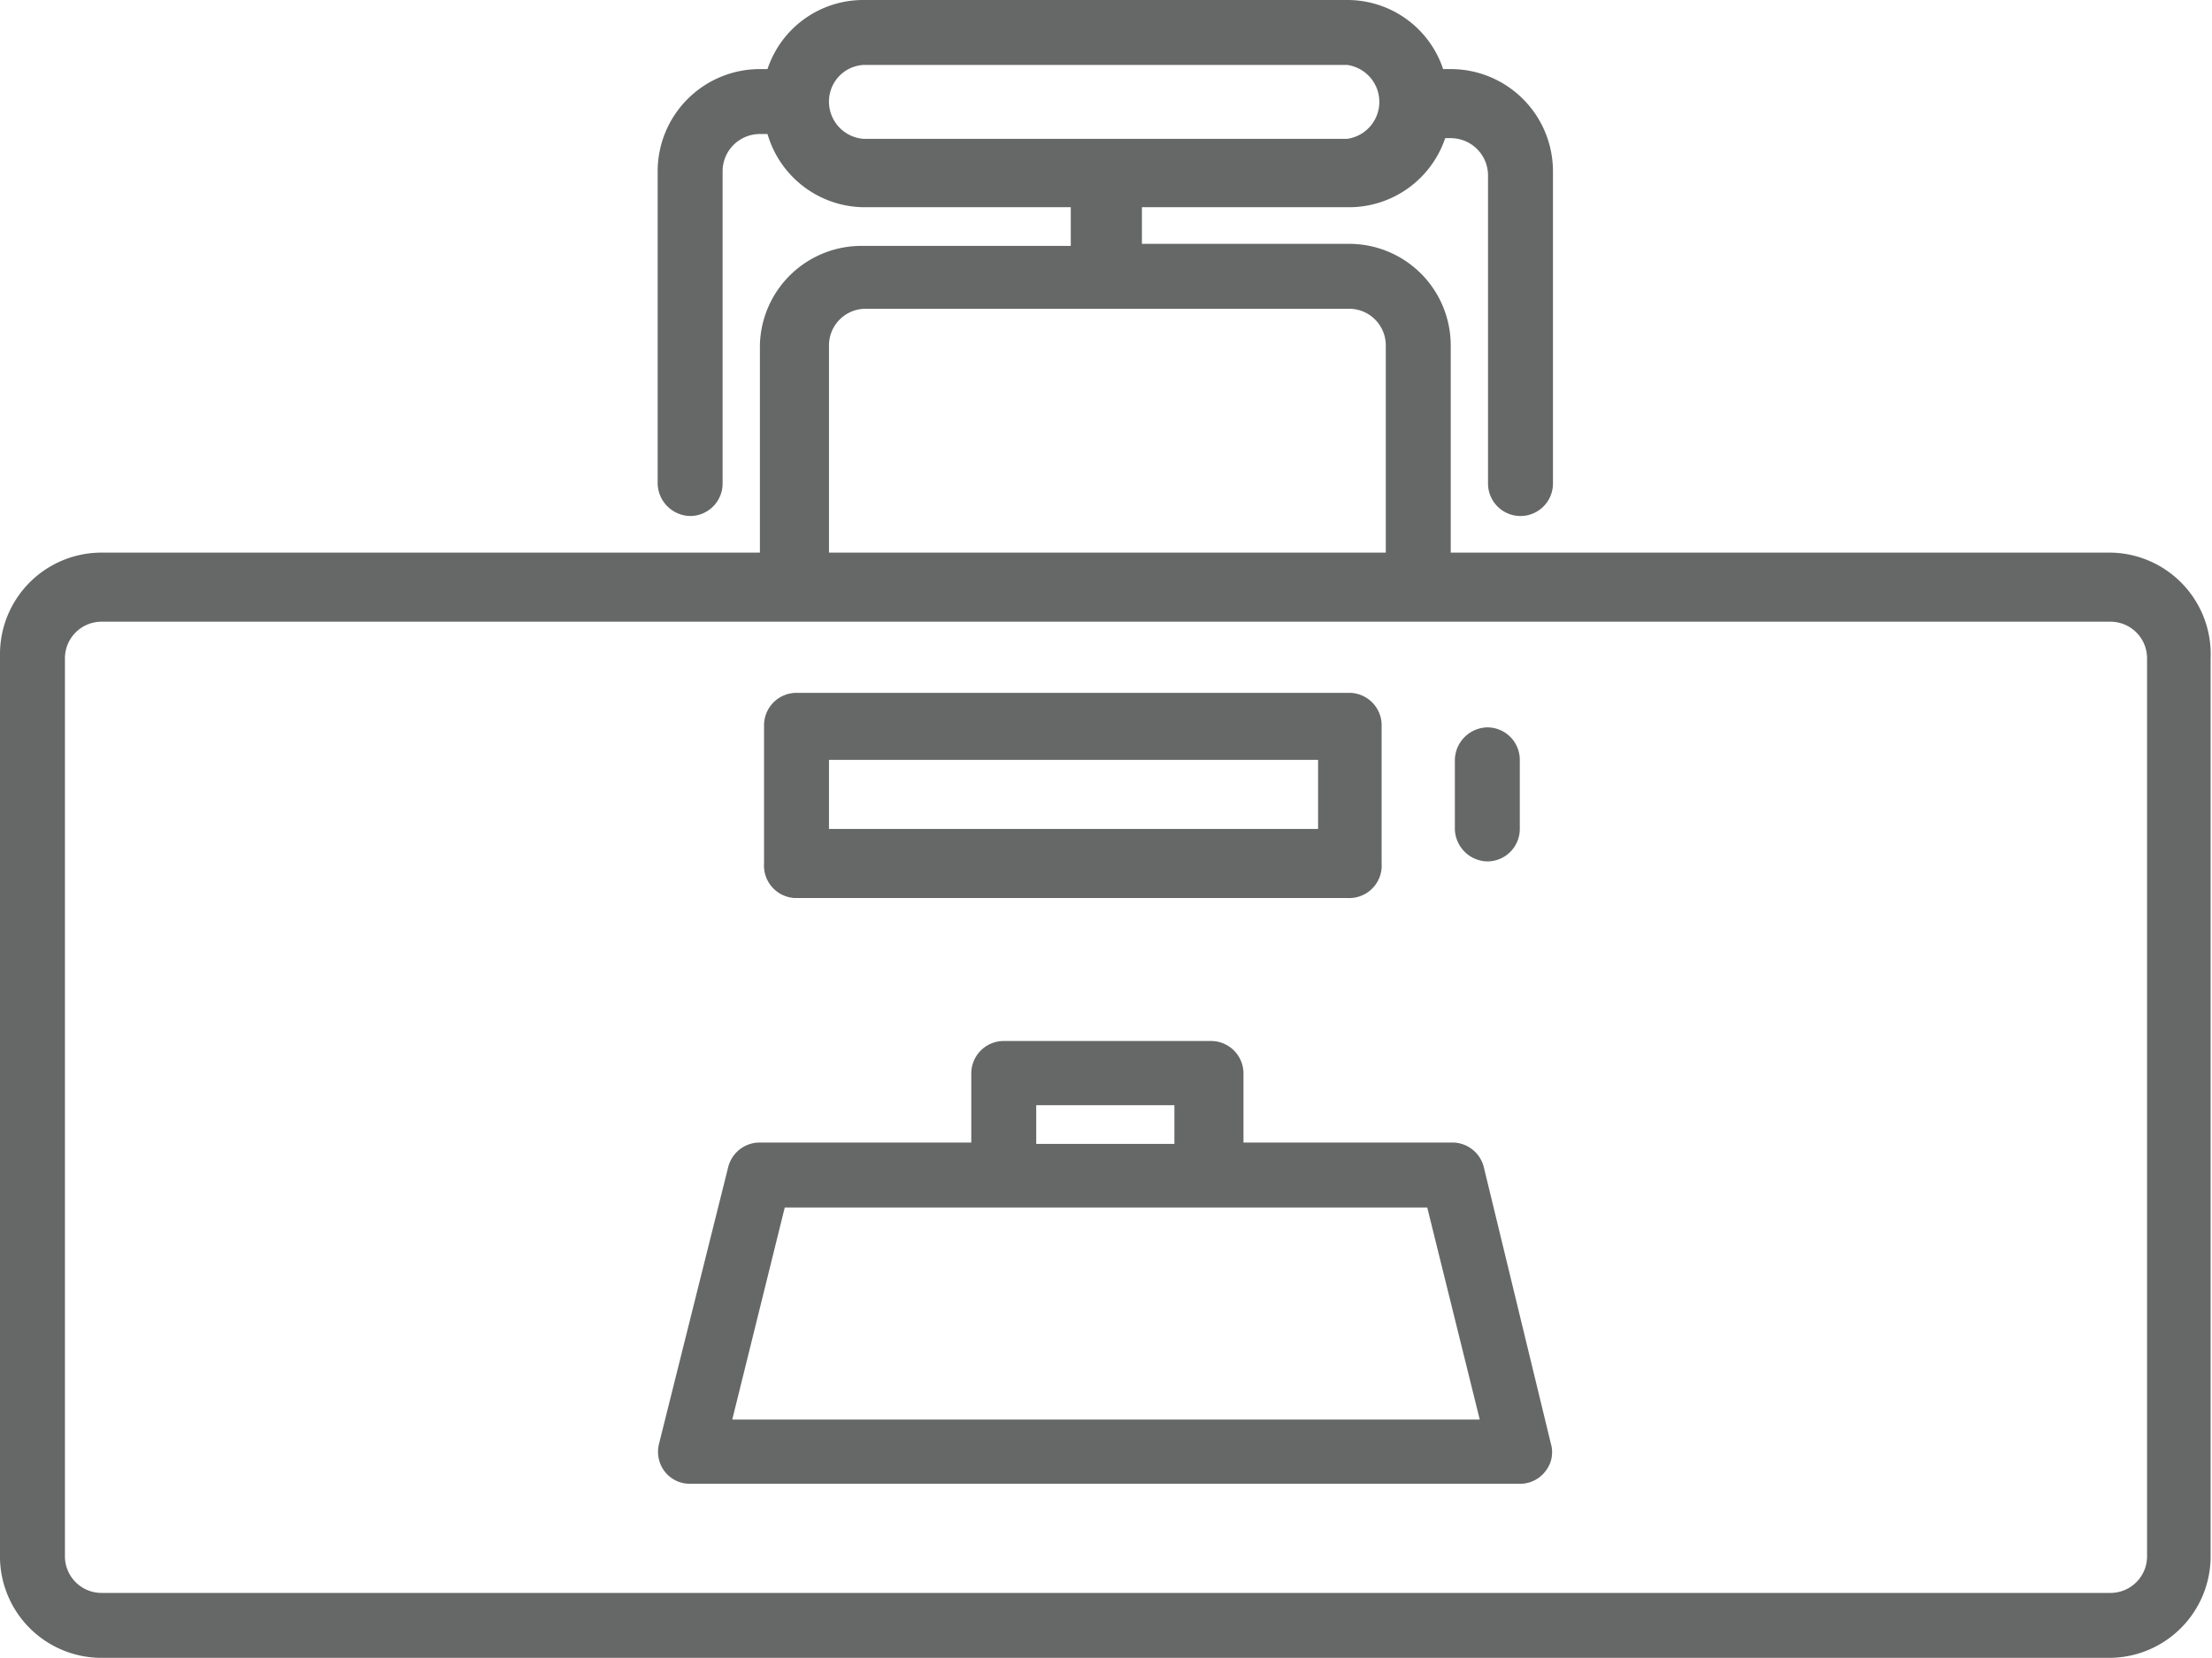 <svg xmlns="http://www.w3.org/2000/svg" viewBox="0 0 32.02 24"><defs><style>.cls-1{fill:#666767;}</style></defs><title>アセット 8</title><g id="レイヤー_2" data-name="レイヤー 2"><g id="レイヤー_1-2" data-name="レイヤー 1"><g id="New_Symbol_58" data-name="New Symbol 58"><path class="cls-1" d="M30.55,8H21V5a1.47,1.47,0,0,0-1.47-1.47h-3V3h3a1.47,1.47,0,0,0,1.39-1H21a.54.54,0,0,1,.54.54V7a.47.47,0,0,0,.94,0V2.48A1.48,1.48,0,0,0,21,1h-.11a1.46,1.46,0,0,0-1.39-1h-7a1.46,1.46,0,0,0-1.39,1H11A1.48,1.48,0,0,0,9.52,2.48V7a.48.48,0,0,0,.47.47A.47.47,0,0,0,10.46,7V2.48A.54.54,0,0,1,11,1.94h.11A1.47,1.47,0,0,0,12.5,3h3v.56h-3A1.47,1.47,0,0,0,11,5V8H1.47A1.47,1.47,0,0,0,0,9.49v13A1.47,1.47,0,0,0,1.47,24H30.55A1.47,1.47,0,0,0,32,22.53v-13A1.47,1.47,0,0,0,30.55,8ZM12,1.47A.53.53,0,0,1,12.5.94h7a.54.54,0,0,1,0,1.07h-7A.54.54,0,0,1,12,1.47ZM12,5a.53.53,0,0,1,.53-.53h7a.53.53,0,0,1,.53.53V8H12ZM31.08,22.53a.53.53,0,0,1-.53.53H1.47a.53.53,0,0,1-.53-.53v-13A.53.53,0,0,1,1.47,9H30.55a.53.53,0,0,1,.53.53Z"/><path class="cls-1" d="M21.48,16.9a.47.47,0,0,0-.46-.36H18v-1a.47.47,0,0,0-.47-.47h-3a.47.47,0,0,0-.47.47v1H11a.47.47,0,0,0-.46.36l-1,4a.47.47,0,0,0,.08.4.46.46,0,0,0,.37.18H22a.46.46,0,0,0,.37-.18.44.44,0,0,0,.08-.4ZM15,16H17v.56H15ZM10.6,20.55l.76-3.07h9.3l.76,3.07Z"/><path class="cls-1" d="M11.5,13h8A.47.47,0,0,0,20,12.5v-2a.47.47,0,0,0-.47-.47h-8a.47.47,0,0,0-.47.47v2A.47.47,0,0,0,11.5,13ZM12,11h7.08V12H12Z"/><path class="cls-1" d="M21.52,12.47A.47.47,0,0,0,22,12V11a.47.47,0,0,0-.47-.47.48.48,0,0,0-.47.47v1A.48.48,0,0,0,21.52,12.47Z"/></g></g></g></svg>